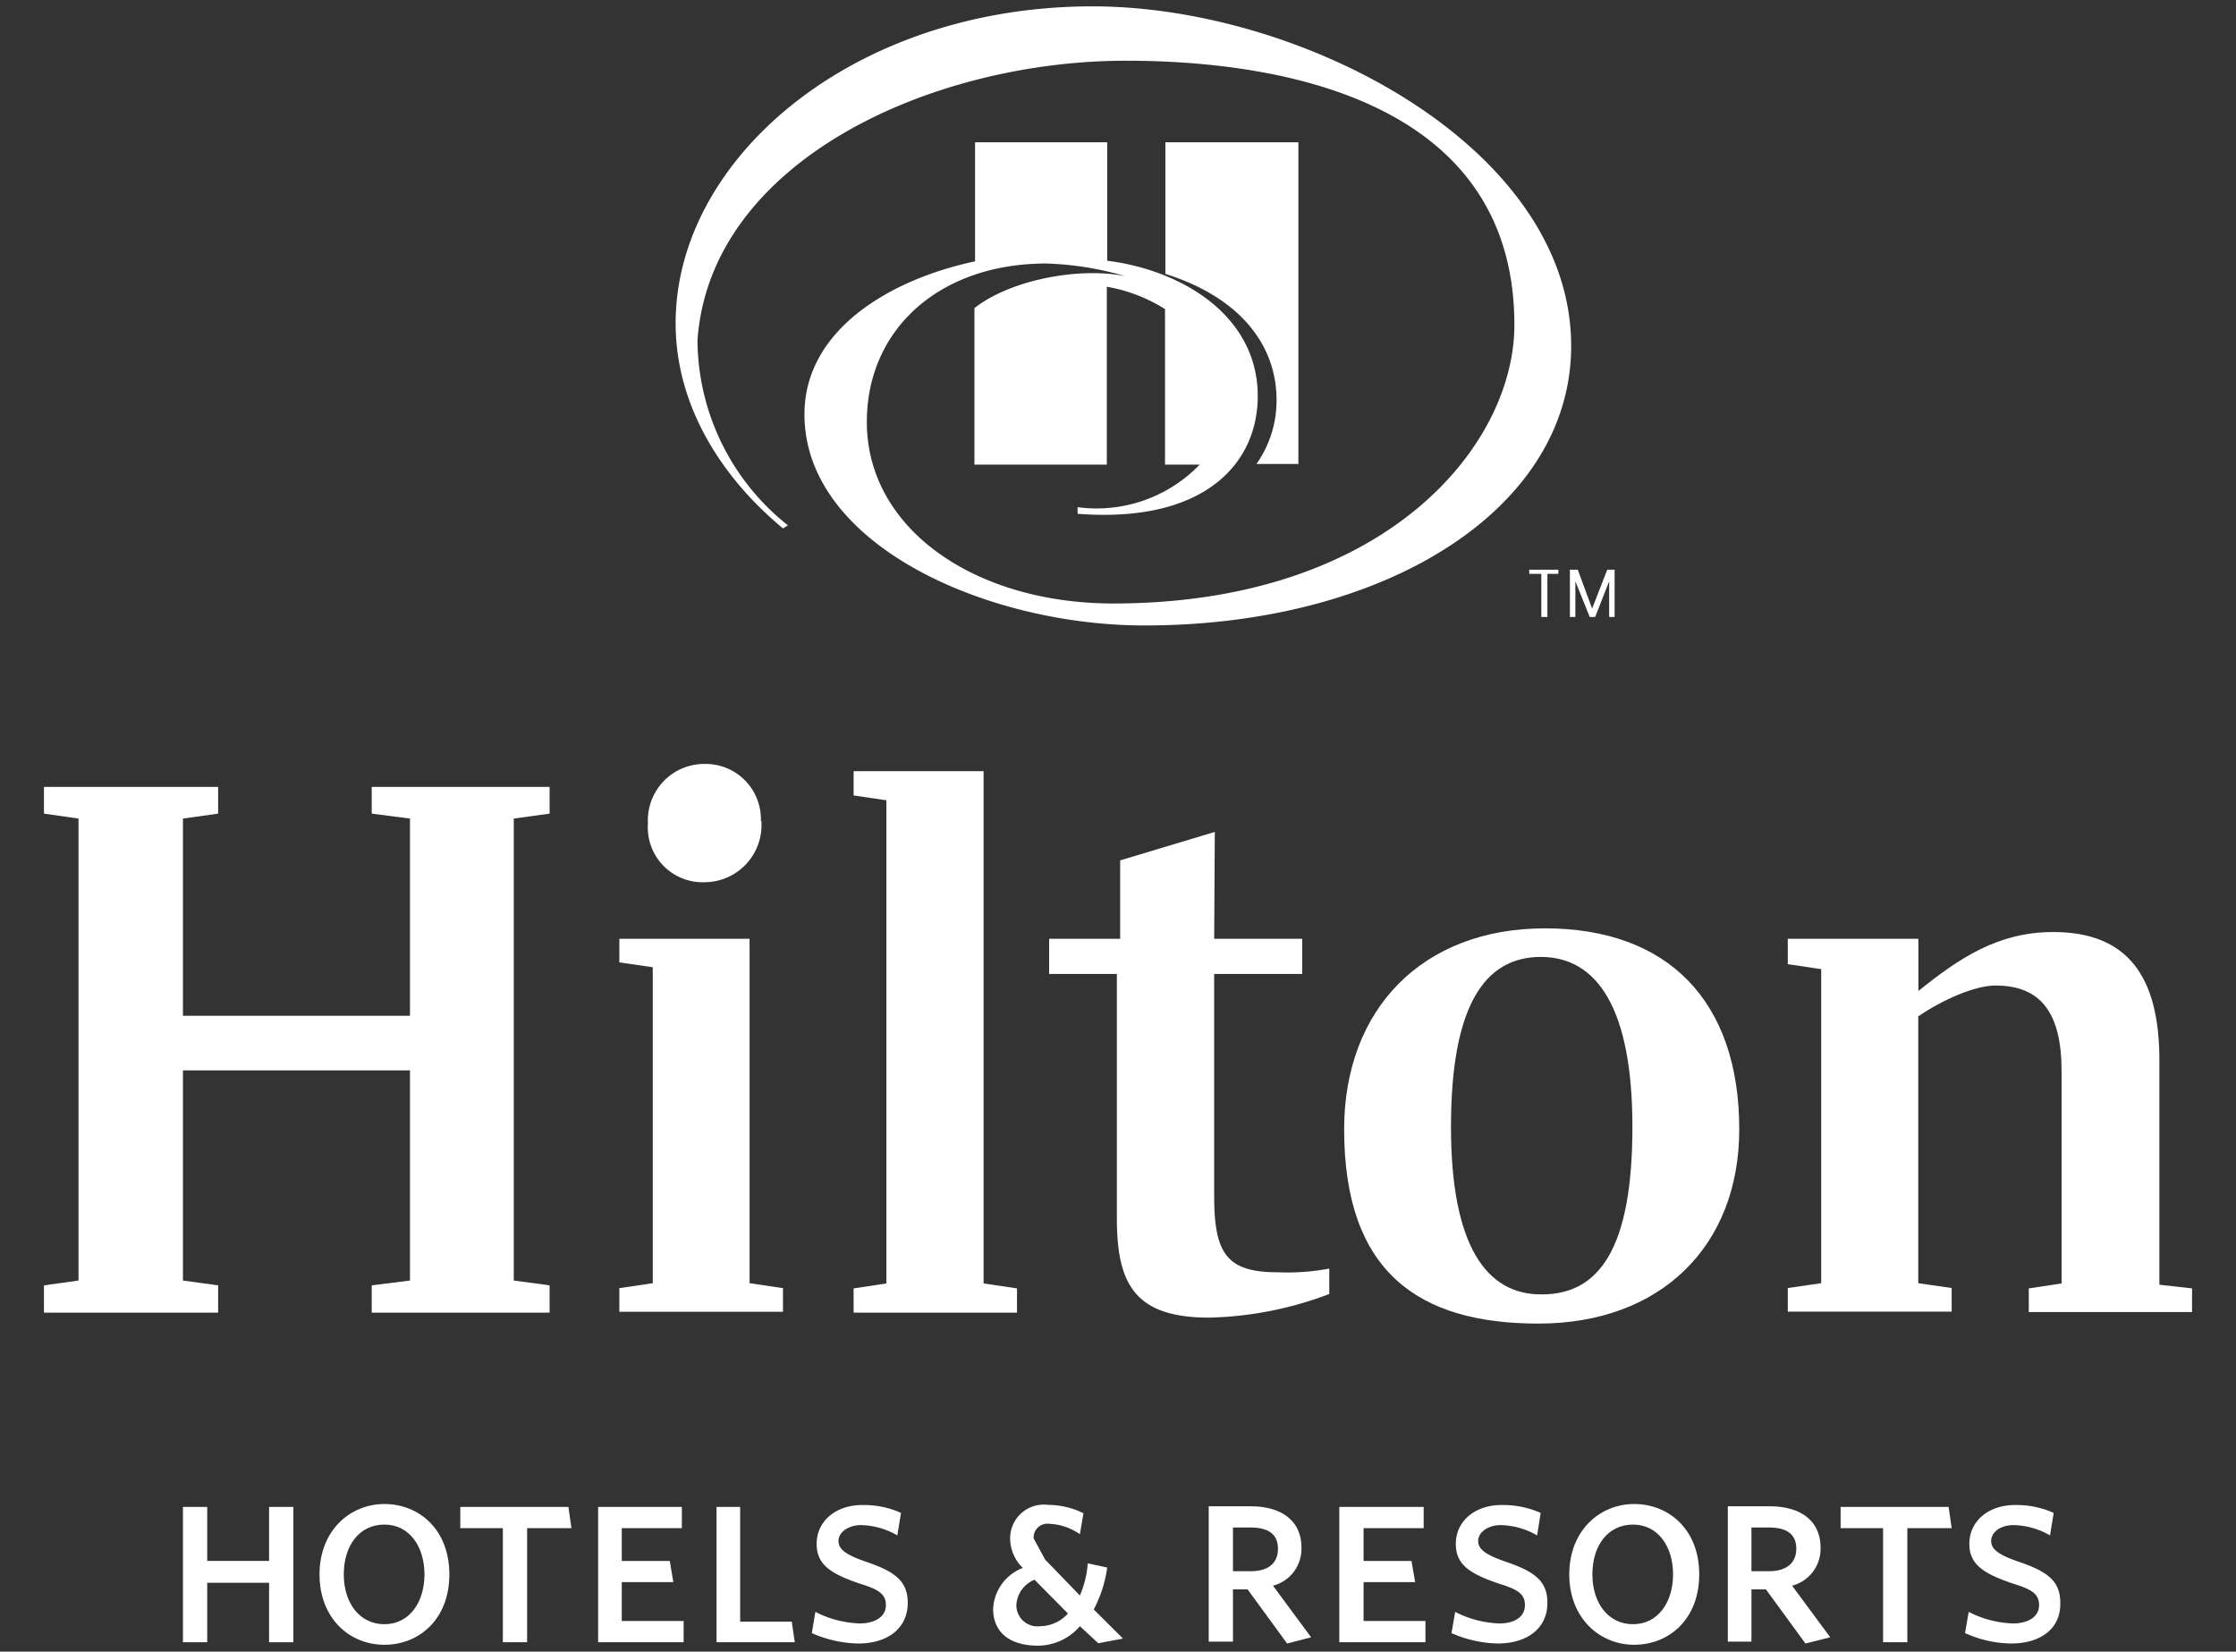<svg id="Layer_1" data-name="Layer 1" xmlns="http://www.w3.org/2000/svg" viewBox="0 0 176 130"><rect x="0" y="0" width="176" height="130" fill="#333333" stroke="none"/><defs><style>.cls-1{fill:#fff;}</style></defs><title>hilton big</title><polyline class="cls-1" points="21.18 129.26 21.18 124.58 16.31 124.58 16.31 129.26 14.4 129.26 14.4 118.61 16.31 118.61 16.31 122.86 21.18 122.86 21.18 118.61 23.09 118.61 23.09 129.26"/><path class="cls-1" d="M30.26,120c-2,0-3.2,1.67-3.2,3.92s1.24,3.92,3.2,3.92,3.15-1.72,3.15-3.92S32.22,120,30.26,120m0,9.46c-2.77,0-5.11-2.1-5.11-5.54s2.39-5.54,5.11-5.54,5.11,2,5.11,5.54-2.39,5.54-5.11,5.54"/><polyline class="cls-1" points="41.49 120.28 41.49 129.26 39.58 129.26 39.58 120.28 36.23 120.28 36.23 118.61 44.74 118.61 44.98 120.28"/><polyline class="cls-1" points="47.08 129.26 47.08 118.61 53.67 118.61 53.67 120.28 48.94 120.28 48.94 122.86 52.72 122.86 53 124.53 48.94 124.53 48.94 127.59 53.81 127.59 53.81 129.26"/><polyline class="cls-1" points="56.4 129.26 56.4 118.61 58.26 118.61 58.26 127.64 62.32 127.64 62.56 129.26"/><path class="cls-1" d="M67.57,129.36a9.38,9.38,0,0,1-3.67-.82l.28-1.67a8.2,8.2,0,0,0,3.49.91c1.2,0,2.06-.53,2.06-1.43s-.58-1.25-2.11-1.72c-2.24-.77-3.34-1.48-3.34-3.11,0-1.81,1.53-3.06,3.58-3.06a7.1,7.1,0,0,1,3.06.62l-.29,1.77a6,6,0,0,0-2.86-.81c-1,0-1.77.57-1.77,1.24s.57,1.1,2.24,1.67c2.25.77,3.21,1.53,3.21,3.21,0,2-1.58,3.2-3.88,3.2"/><path class="cls-1" d="M81.43,124.34a2.28,2.28,0,0,0-1.43,2A1.66,1.66,0,0,0,81.86,128a3,3,0,0,0,2.2-1m2.39,2.34L85,128a4.37,4.37,0,0,1-3.29,1.53c-2.3,0-3.54-1.1-3.54-2.91a3.64,3.64,0,0,1,2.34-3.21,3.24,3.24,0,0,1-1-2.34,2.65,2.65,0,0,1,3-2.62,6.25,6.25,0,0,1,2.77.66L85,120.76a4.49,4.49,0,0,0-2.39-.82,1.09,1.09,0,0,0-1.25,1.15l.91,1.67L85,125.58a7.76,7.76,0,0,0,.62-2.53l1.53.33a9.93,9.93,0,0,1-1.06,3.3l2.3,2.29Z"/><path class="cls-1" d="M98.44,120.23H97.05v3.44h1.39c1.38,0,2.15-.62,2.15-1.77s-.77-1.67-2.15-1.67m2.87,9.13L98.2,125.1H97.05v4.11H95.14V118.56h3.3c2.44,0,4,1.15,4,3.25a3,3,0,0,1-2.24,3l3,4.06Z"/><polyline class="cls-1" points="105.42 129.26 105.42 118.61 112.06 118.61 112.06 120.28 107.33 120.28 107.33 122.86 111.1 122.86 111.39 124.53 107.33 124.53 107.33 127.59 112.2 127.59 112.2 129.26"/><path class="cls-1" d="M117.93,129.36a9.39,9.39,0,0,1-3.68-.82l.29-1.67a8.16,8.16,0,0,0,3.49.91c1.19,0,2-.53,2-1.43s-.57-1.25-2.1-1.72c-2.25-.77-3.34-1.48-3.34-3.11,0-1.81,1.53-3.06,3.58-3.06a7.33,7.33,0,0,1,3.1.62l-.28,1.77a6,6,0,0,0-2.87-.81c-1,0-1.77.57-1.77,1.24s.58,1.1,2.25,1.67c2.24.77,3.2,1.53,3.2,3.21,0,2-1.58,3.2-3.92,3.2"/><path class="cls-1" d="M128.54,120c-2,0-3.2,1.67-3.2,3.92s1.24,3.92,3.2,3.92,3.15-1.72,3.15-3.92S130.5,120,128.54,120m.09,9.46c-2.72,0-5.11-2.1-5.11-5.54s2.39-5.54,5.11-5.54,5.12,2,5.12,5.54-2.39,5.54-5.12,5.54"/><path class="cls-1" d="M139.24,120.23h-1.38v3.44h1.38c1.34,0,2.15-.62,2.15-1.77s-.76-1.67-2.15-1.67m2.87,9.13L139,125.1h-1.14v4.11H136V118.56h3.3c2.44,0,4,1.15,4,3.25a3,3,0,0,1-2.24,3l3,4.06Z"/><polyline class="cls-1" points="150.13 120.28 150.13 129.26 148.22 129.26 148.22 120.28 144.88 120.28 144.88 118.61 153.38 118.61 153.62 120.28"/><path class="cls-1" d="M158.3,129.36a9.14,9.14,0,0,1-3.63-.82l.29-1.67a8.16,8.16,0,0,0,3.49.91c1.19,0,2.05-.53,2.05-1.43s-.57-1.25-2.1-1.72c-2.25-.77-3.39-1.48-3.39-3.11,0-1.81,1.53-3.06,3.58-3.06a7.14,7.14,0,0,1,3.06.62l-.29,1.77a6,6,0,0,0-2.86-.81c-1.06,0-1.77.57-1.77,1.24s.57,1.1,2.24,1.67c2.25.77,3.2,1.53,3.2,3.21.05,2-1.52,3.2-3.87,3.2"/><path class="cls-1" d="M86,.5c-18.87,0-32.82,12-32.82,24.94,0,6.64,3.77,12.28,8.45,16.15l.39-.24a18.72,18.72,0,0,1-7.12-14.57c1-14.1,18.39-22,33.73-22,10.94,0,30.57,2.53,30.57,20.79,0,9.55-10.17,21.93-31.58,21.93-10.89,0-19.39-5.88-19.39-14.29,0-7.26,5.68-12.47,14.14-12.47a24.81,24.81,0,0,1,6.21,1C85,21,79.57,22,76.7,24.25V36.57H87.12v-14a12.51,12.51,0,0,1,4.58,1.76V36.57h2.73a11.27,11.27,0,0,1-9.61,3.35v.52C94.76,41.21,99,36.52,99,31.17c0-6.26-5.87-9.89-11.85-10.65V11.2H76.75v9.37C70,22,63.32,26,63.32,32.61c0,10.27,14.34,16.62,26.76,16.62,19,0,33.59-9.17,33.59-22C123.67,11.63,102.55.5,86,.5m14.48,31c0-4.54-3.11-8.17-8.75-9.94V11.2h10.47V36.52h-3.3a8.68,8.68,0,0,0,1.58-5"/><polyline class="cls-1" points="40.44 64.43 40.44 100.79 43.26 101.17 43.26 103.32 29.26 103.32 29.26 101.17 32.27 100.79 32.27 84.25 14.4 84.25 14.4 100.79 17.17 101.17 17.17 103.32 3.46 103.32 3.46 101.17 6.18 100.79 6.18 64.43 3.46 64.04 3.46 61.94 17.17 61.94 17.17 64.04 14.4 64.43 14.4 79.95 32.27 79.95 32.27 64.43 29.26 64.04 29.26 61.94 43.26 61.94 43.26 64.04"/><path class="cls-1" d="M59.93,64.62a4.5,4.5,0,0,1-4.44,4.82A4.32,4.32,0,0,1,51,64.81a4.44,4.44,0,0,1,4.45-4.68,4.35,4.35,0,0,1,4.44,4.49M59,101l2.63.39v1.86H48.75v-1.86l2.63-.39V76.13l-2.63-.38V73.89H59Z"/><polyline class="cls-1" points="67.19 101.41 69.77 101.02 69.77 62.99 67.19 62.61 67.19 60.7 77.42 60.7 77.42 101.02 80.05 101.41 80.05 103.32 67.19 103.32"/><path class="cls-1" d="M95.57,73.89h6.93v2.77H95.57V94.14c0,4.54,1,6,5,6a17.83,17.83,0,0,0,4.06-.29v2a28.26,28.26,0,0,1-9.46,1.86c-5.88,0-7.26-2.68-7.26-7.84V76.66H82.58V73.89h5.59V67.72l7.45-2.24"/><path class="cls-1" d="M128.49,88.7c0-9.32-2.77-13.38-7.21-13.38s-7.07,3.87-7.07,13.38c0,9.31,2.77,13.18,7.07,13.18,4.63.05,7.21-3.67,7.21-13.18m8.41.19c0,9.17-6.16,15.29-15.81,15.29-9.37,0-15.29-4-15.29-15.29,0-9.46,6.16-15.82,15.81-15.82s15.29,5.69,15.29,15.82"/><path class="cls-1" d="M172.54,101.41v1.86H159.69v-1.86l2.58-.39V84.3c0-4.63-1.67-6.73-5.21-6.73-1.62,0-4.2,1.14-6.07,2.43v21l2.63.38v1.86h-12.9v-1.86l2.63-.38V76.28l-2.63-.39v-2H151V78c3.21-2.58,6.26-4.64,10.61-4.64,5.78,0,8.36,3.4,8.36,10.08v17.68"/><path class="cls-1" d="M121.32,45.17h-.95v-.33h2.29v.33h-.86v3.39h-.48m4-.66h0l1.19-3.06h.58v3.72h-.43V45.75h0l-1.1,2.81h-.43L124,45.75h0v2.81h-.43V44.84h.62Z"/></svg>